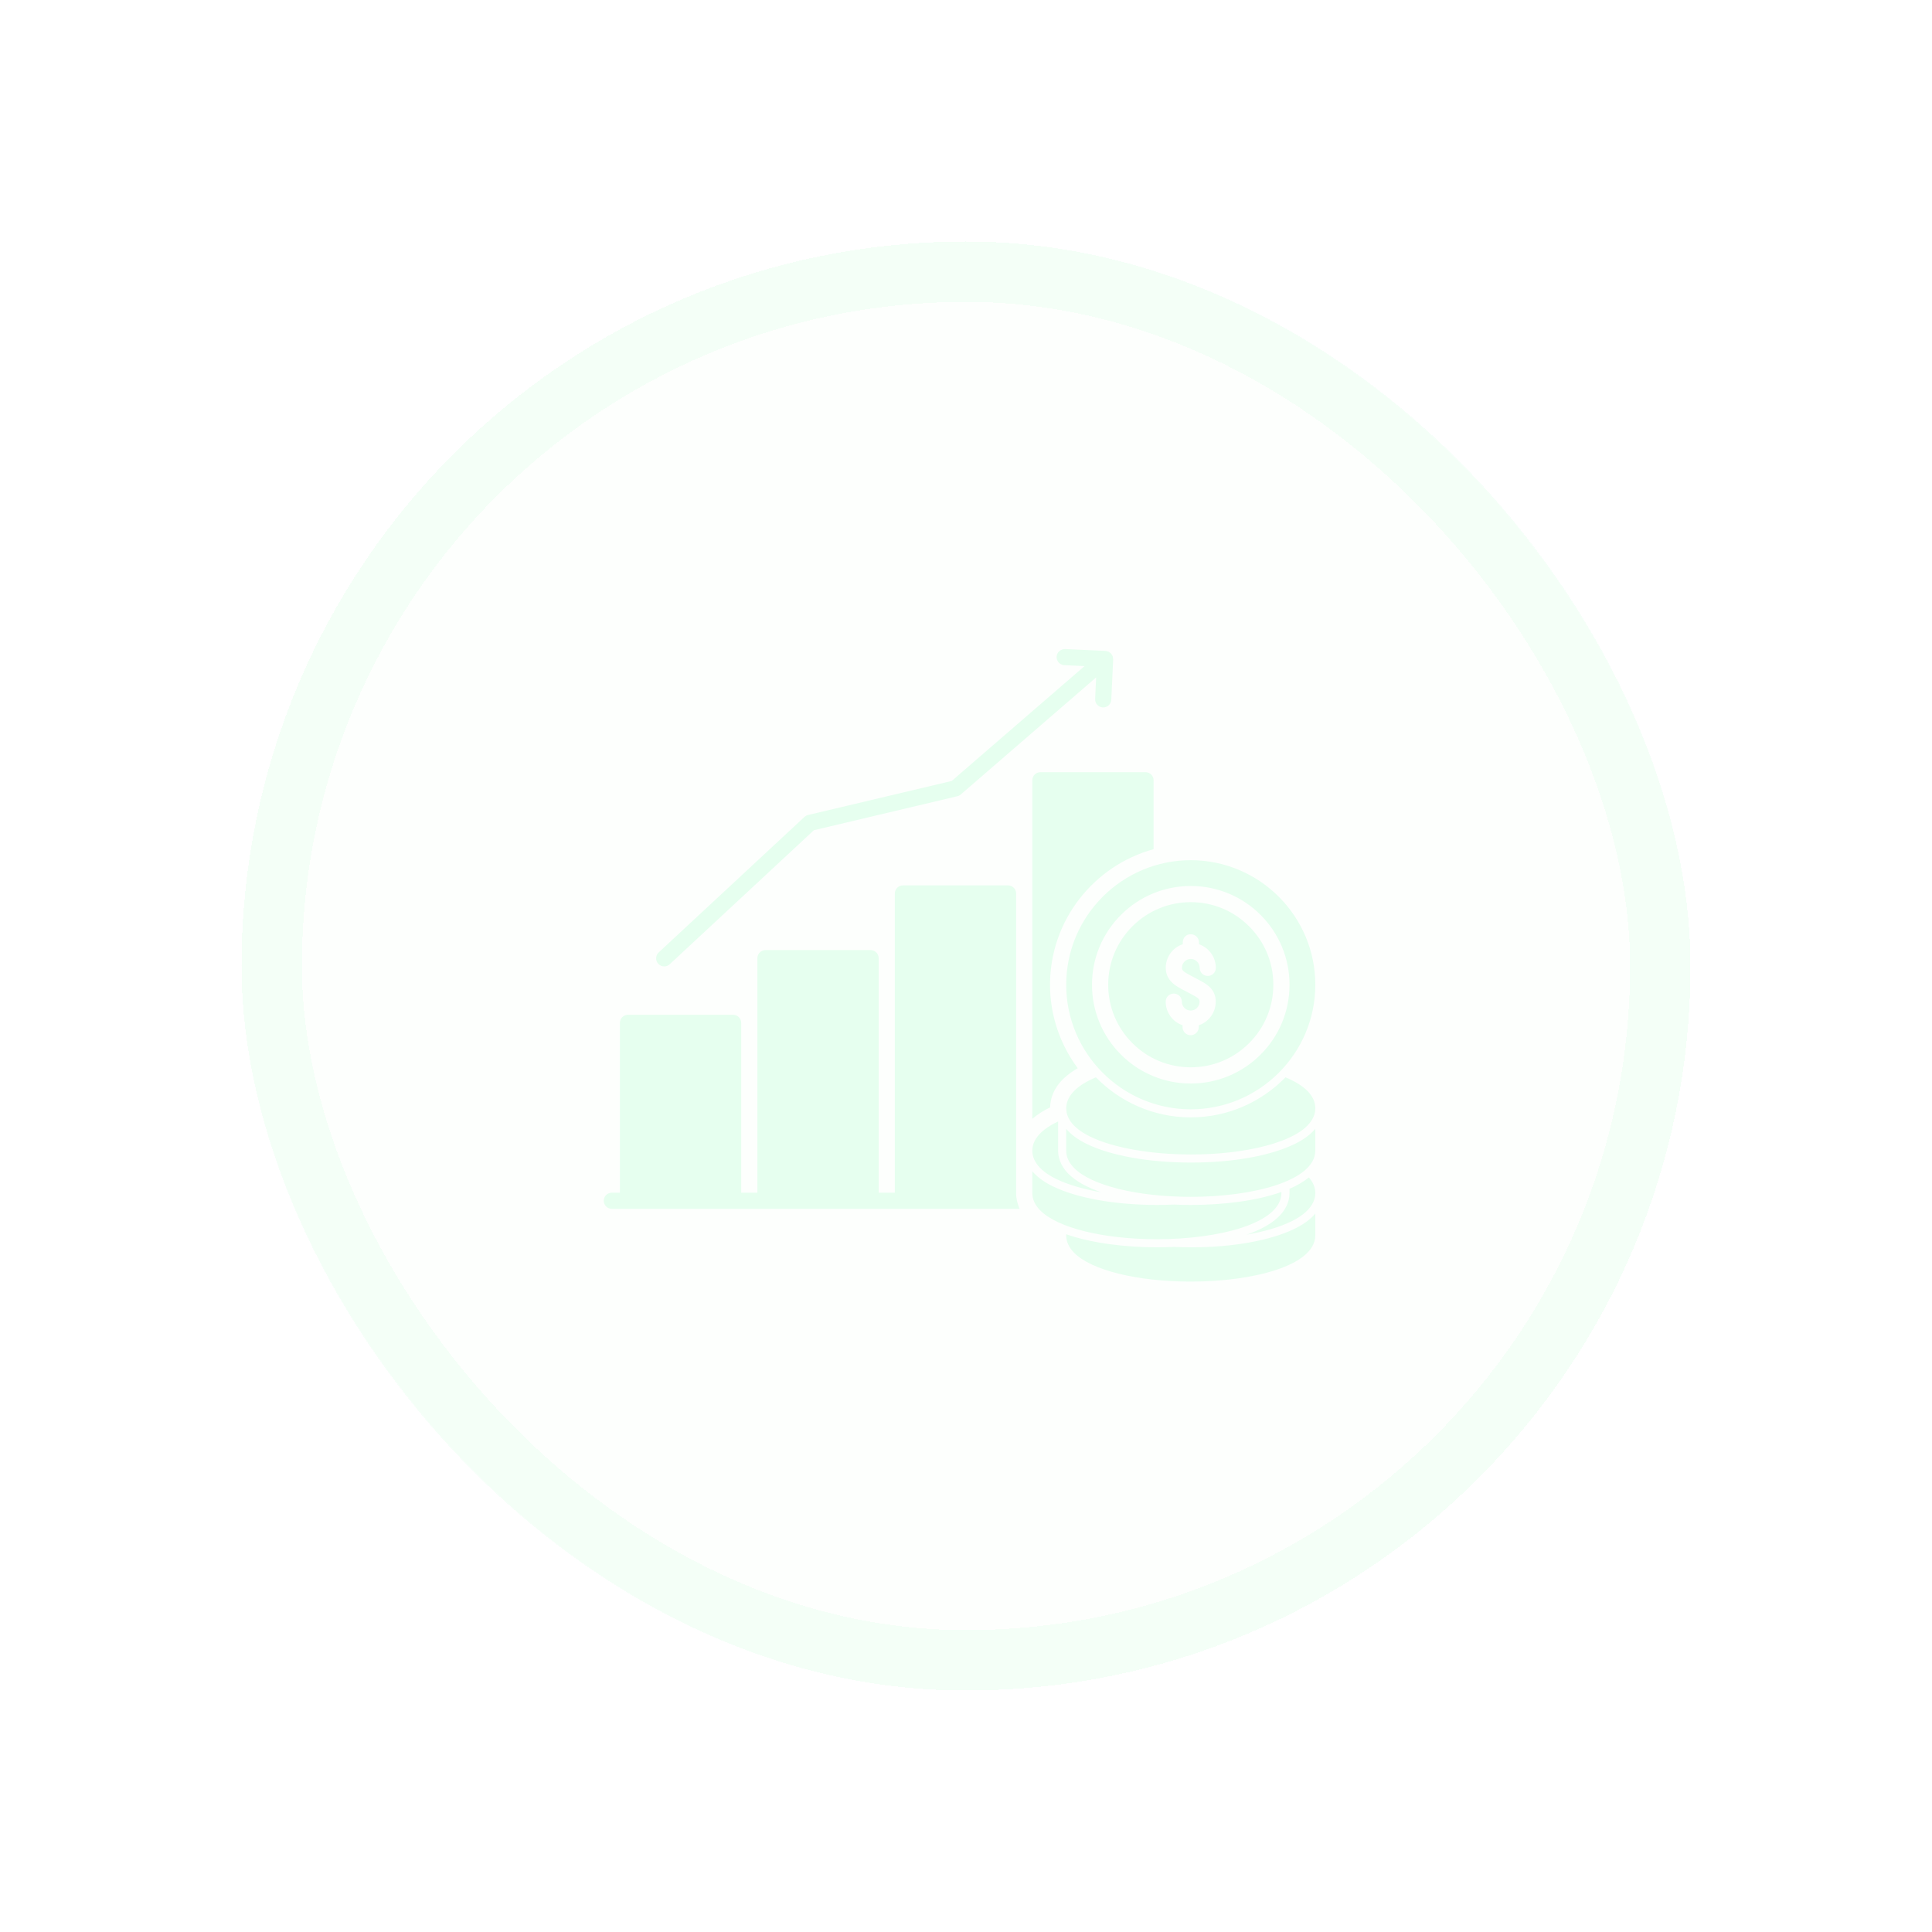 <svg width="128" height="128" viewBox="0 0 128 128" fill="none" xmlns="http://www.w3.org/2000/svg">
<g filter="url(#filter0_d_1701_13764)">
<rect x="16" y="16" width="96" height="96" rx="48" fill="#E6FFEF" fill-opacity="0.1" shape-rendering="crispEdges"/>
<rect x="18" y="18" width="92" height="92" rx="46" stroke="#A8FFC7" stroke-opacity="0.1" stroke-width="4" shape-rendering="crispEdges"/>
<path d="M87.143 81.853C87.125 83.863 82.99 84.909 78.901 84.909H78.87C75.334 84.905 72.31 84.157 71.167 83.003C70.813 82.646 70.635 82.253 70.639 81.838V81.772C72.387 82.388 74.669 82.635 76.624 82.638H76.656C77.028 82.638 77.399 82.626 77.769 82.61C78.135 82.627 78.502 82.636 78.869 82.638H78.92C81.678 82.638 84.178 82.189 85.773 81.407C86.424 81.091 86.853 80.744 87.143 80.399V81.853ZM68.393 77.597C68.683 77.941 69.112 78.286 69.761 78.6C71.353 79.376 73.855 79.825 76.623 79.831H76.674C77.049 79.831 77.418 79.821 77.782 79.805C78.144 79.822 78.507 79.831 78.869 79.831H78.901C81.07 79.831 83.251 79.555 84.897 78.972V79.046C84.879 81.055 80.743 82.102 76.654 82.102H76.623C73.087 82.097 70.064 81.349 68.921 80.195C68.567 79.838 68.389 79.446 68.393 79.03V77.597ZM86.717 78.007C86.998 78.332 87.147 78.682 87.144 79.052V79.053C87.138 79.554 86.856 80.287 85.54 80.927C84.771 81.303 83.749 81.6 82.583 81.803C84.277 81.216 85.422 80.31 85.433 79.047V78.762C85.934 78.545 86.365 78.293 86.717 78.007ZM66.786 58.659C66.928 58.659 67.064 58.716 67.164 58.816C67.265 58.917 67.321 59.053 67.321 59.195V79.022C67.32 79.39 67.4 79.754 67.556 80.088H40.536C40.394 80.088 40.258 80.031 40.157 79.931C40.057 79.83 40 79.694 40 79.552C40 79.41 40.057 79.274 40.157 79.174C40.258 79.073 40.394 79.017 40.536 79.017H41.071V67.767C41.071 67.624 41.128 67.488 41.228 67.388C41.329 67.287 41.465 67.231 41.607 67.231H48.571C48.713 67.231 48.85 67.287 48.95 67.388C49.051 67.488 49.107 67.624 49.107 67.767V79.017H50.179V63.48C50.179 63.339 50.236 63.202 50.336 63.102C50.436 63.002 50.572 62.945 50.714 62.945H57.679C57.821 62.945 57.957 63.001 58.058 63.102C58.158 63.202 58.214 63.339 58.214 63.48V79.017H59.286V59.195C59.286 59.053 59.342 58.917 59.442 58.816C59.543 58.716 59.679 58.659 59.821 58.659H66.786ZM87.143 76.237C87.126 78.247 82.989 79.294 78.9 79.294H78.869C75.333 79.289 72.31 78.541 71.167 77.388C70.813 77.031 70.635 76.638 70.638 76.223V74.789C70.928 75.133 71.358 75.479 72.007 75.792C73.599 76.568 76.1 77.017 78.868 77.023H78.919C81.677 77.023 84.177 76.575 85.773 75.793C86.424 75.477 86.853 75.129 87.143 74.784V76.237ZM70.103 76.22C70.099 76.607 70.216 77.189 70.786 77.766C71.298 78.282 72.063 78.684 72.96 78.992C71.789 78.79 70.763 78.493 69.996 78.119C68.672 77.479 68.393 76.741 68.393 76.234C68.399 75.435 69.06 74.79 70.103 74.301V76.22ZM72.608 71.375C74.2 73.004 76.416 74.023 78.868 74.029H78.892C81.348 74.029 83.571 73.01 85.168 71.376C85.786 71.635 86.282 71.935 86.615 72.27C86.969 72.628 87.147 73.021 87.144 73.436V73.438C87.138 73.939 86.856 74.671 85.54 75.311C84.034 76.049 81.561 76.488 78.919 76.488H78.87C76.219 76.482 73.742 76.042 72.242 75.311C70.917 74.67 70.639 73.933 70.639 73.426C70.646 72.561 71.414 71.877 72.608 71.375ZM75.893 51.159C76.035 51.159 76.171 51.215 76.272 51.315C76.372 51.416 76.429 51.552 76.429 51.694V56.26C72.491 57.343 69.579 60.943 69.567 65.217C69.562 67.298 70.251 69.217 71.403 70.773C70.309 71.4 69.606 72.251 69.573 73.368C69.149 73.569 68.752 73.823 68.393 74.124V51.694C68.393 51.552 68.449 51.416 68.55 51.315C68.65 51.215 68.787 51.159 68.929 51.159H75.893ZM78.913 56.99C83.463 57.003 87.154 60.715 87.143 65.265C87.13 69.807 83.43 73.495 78.891 73.495H78.869C74.319 73.483 70.627 69.77 70.639 65.221C70.651 60.678 74.351 56.99 78.891 56.99H78.913ZM78.89 58.7C78.033 58.698 77.185 58.866 76.394 59.192C75.602 59.519 74.883 59.999 74.277 60.605C73.666 61.209 73.181 61.928 72.85 62.722C72.519 63.515 72.349 64.366 72.349 65.226C72.344 66.085 72.51 66.937 72.837 67.731C73.164 68.526 73.645 69.249 74.253 69.856C74.857 70.467 75.577 70.952 76.37 71.283C77.163 71.614 78.014 71.785 78.874 71.785H78.892C79.748 71.787 80.596 71.62 81.388 71.293C82.179 70.966 82.899 70.486 83.504 69.881C84.115 69.276 84.601 68.557 84.932 67.764C85.263 66.971 85.433 66.119 85.433 65.26C85.437 64.4 85.271 63.549 84.944 62.754C84.618 61.959 84.137 61.237 83.529 60.629C82.925 60.018 82.205 59.533 81.412 59.202C80.619 58.871 79.768 58.7 78.908 58.7H78.89ZM78.906 59.77C80.368 59.774 81.739 60.348 82.769 61.384C83.8 62.42 84.366 63.794 84.362 65.256C84.359 66.717 83.786 68.089 82.75 69.12C81.717 70.147 80.347 70.712 78.892 70.712H78.877C77.415 70.708 76.043 70.136 75.013 69.1C73.982 68.064 73.417 66.689 73.421 65.228C73.425 63.766 73.997 62.394 75.033 61.363C75.54 60.857 76.141 60.455 76.803 60.182C77.465 59.908 78.174 59.769 78.891 59.77H78.906ZM78.9 61.899C78.582 61.883 78.364 62.138 78.362 62.434V62.555C78.126 62.635 77.907 62.762 77.725 62.943C77.57 63.097 77.446 63.279 77.362 63.48C77.278 63.681 77.235 63.897 77.235 64.115C77.233 64.982 77.928 65.344 78.435 65.607L78.875 65.84C79.419 66.124 79.475 66.194 79.475 66.366C79.474 66.689 79.211 66.952 78.888 66.952H78.886C78.73 66.951 78.581 66.889 78.472 66.778C78.362 66.668 78.301 66.519 78.301 66.363C78.301 66.293 78.287 66.223 78.26 66.158C78.233 66.093 78.194 66.034 78.144 65.984C78.095 65.935 78.036 65.895 77.971 65.868C77.906 65.841 77.836 65.827 77.766 65.827H77.765C77.623 65.827 77.487 65.883 77.387 65.983C77.286 66.084 77.23 66.219 77.23 66.361C77.23 66.706 77.338 67.042 77.538 67.322C77.739 67.603 78.022 67.814 78.348 67.926V68.048C78.347 68.118 78.361 68.188 78.388 68.253C78.414 68.318 78.454 68.378 78.504 68.428C78.554 68.477 78.613 68.517 78.678 68.544C78.743 68.571 78.812 68.585 78.882 68.585H78.884C79.025 68.585 79.161 68.529 79.262 68.429C79.362 68.329 79.419 68.193 79.42 68.051V67.929C79.747 67.819 80.031 67.609 80.232 67.329C80.434 67.05 80.544 66.714 80.546 66.369C80.548 65.504 79.895 65.163 79.37 64.89L78.929 64.656V64.657C78.418 64.391 78.307 64.296 78.307 64.119C78.307 63.796 78.572 63.533 78.894 63.533H78.895C79.051 63.534 79.2 63.597 79.31 63.707C79.419 63.817 79.481 63.967 79.481 64.122C79.481 64.192 79.495 64.262 79.522 64.327C79.548 64.392 79.588 64.451 79.638 64.501C79.687 64.551 79.746 64.59 79.811 64.617C79.876 64.644 79.945 64.659 80.016 64.659H80.017C80.159 64.659 80.295 64.602 80.395 64.502C80.496 64.402 80.552 64.266 80.553 64.124C80.552 63.779 80.444 63.444 80.244 63.163C80.044 62.883 79.761 62.672 79.435 62.56V62.438C79.435 62.367 79.421 62.297 79.394 62.232C79.368 62.167 79.329 62.108 79.279 62.058C79.23 62.008 79.17 61.969 79.106 61.941C79.041 61.914 78.971 61.9 78.9 61.899ZM73.239 43.124L73.246 43.126C73.295 43.129 73.342 43.145 73.389 43.162C73.408 43.169 73.43 43.169 73.448 43.178C73.469 43.187 73.484 43.207 73.504 43.22C73.543 43.245 73.584 43.269 73.614 43.304L73.619 43.309C73.637 43.329 73.643 43.354 73.657 43.375C73.68 43.411 73.705 43.444 73.719 43.484C73.733 43.525 73.733 43.568 73.737 43.609L73.739 43.606C73.742 43.632 73.752 43.656 73.751 43.683L73.626 46.358C73.62 46.496 73.56 46.626 73.461 46.721C73.361 46.816 73.229 46.869 73.092 46.869H73.066C72.996 46.866 72.927 46.849 72.863 46.819C72.8 46.789 72.743 46.747 72.695 46.695C72.648 46.643 72.611 46.583 72.587 46.517C72.563 46.45 72.552 46.38 72.556 46.31L72.622 44.88L63.655 52.635C63.59 52.691 63.512 52.732 63.428 52.752L53.923 55.004L44.383 63.873C44.332 63.923 44.272 63.964 44.205 63.99C44.138 64.017 44.067 64.03 43.995 64.028C43.923 64.027 43.853 64.011 43.787 63.981C43.721 63.952 43.662 63.91 43.613 63.857C43.565 63.805 43.526 63.743 43.502 63.676C43.477 63.608 43.467 63.536 43.471 63.465C43.474 63.393 43.493 63.322 43.524 63.258C43.556 63.193 43.6 63.136 43.654 63.089L53.297 54.124C53.365 54.061 53.448 54.017 53.538 53.995L63.054 51.74L71.85 44.133L70.515 44.07C70.219 44.057 69.991 43.806 70.004 43.511C70.017 43.215 70.282 42.993 70.564 43L73.239 43.124Z" fill="#E6FFEF"/>
</g>
<defs>
<filter id="filter0_d_1701_13764" x="0" y="0" width="128" height="128" filterUnits="userSpaceOnUse" color-interpolation-filters="sRGB">
<feFlood flood-opacity="0" result="BackgroundImageFix"/>
<feColorMatrix in="SourceAlpha" type="matrix" values="0 0 0 0 0 0 0 0 0 0 0 0 0 0 0 0 0 0 127 0" result="hardAlpha"/>
<feOffset/>
<feGaussianBlur stdDeviation="8"/>
<feComposite in2="hardAlpha" operator="out"/>
<feColorMatrix type="matrix" values="0 0 0 0 0.047 0 0 0 0 0.047 0 0 0 0 0.051 0 0 0 0.1 0"/>
<feBlend mode="normal" in2="BackgroundImageFix" result="effect1_dropShadow_1701_13764"/>
<feBlend mode="normal" in="SourceGraphic" in2="effect1_dropShadow_1701_13764" result="shape"/>
</filter>
</defs>
</svg>

